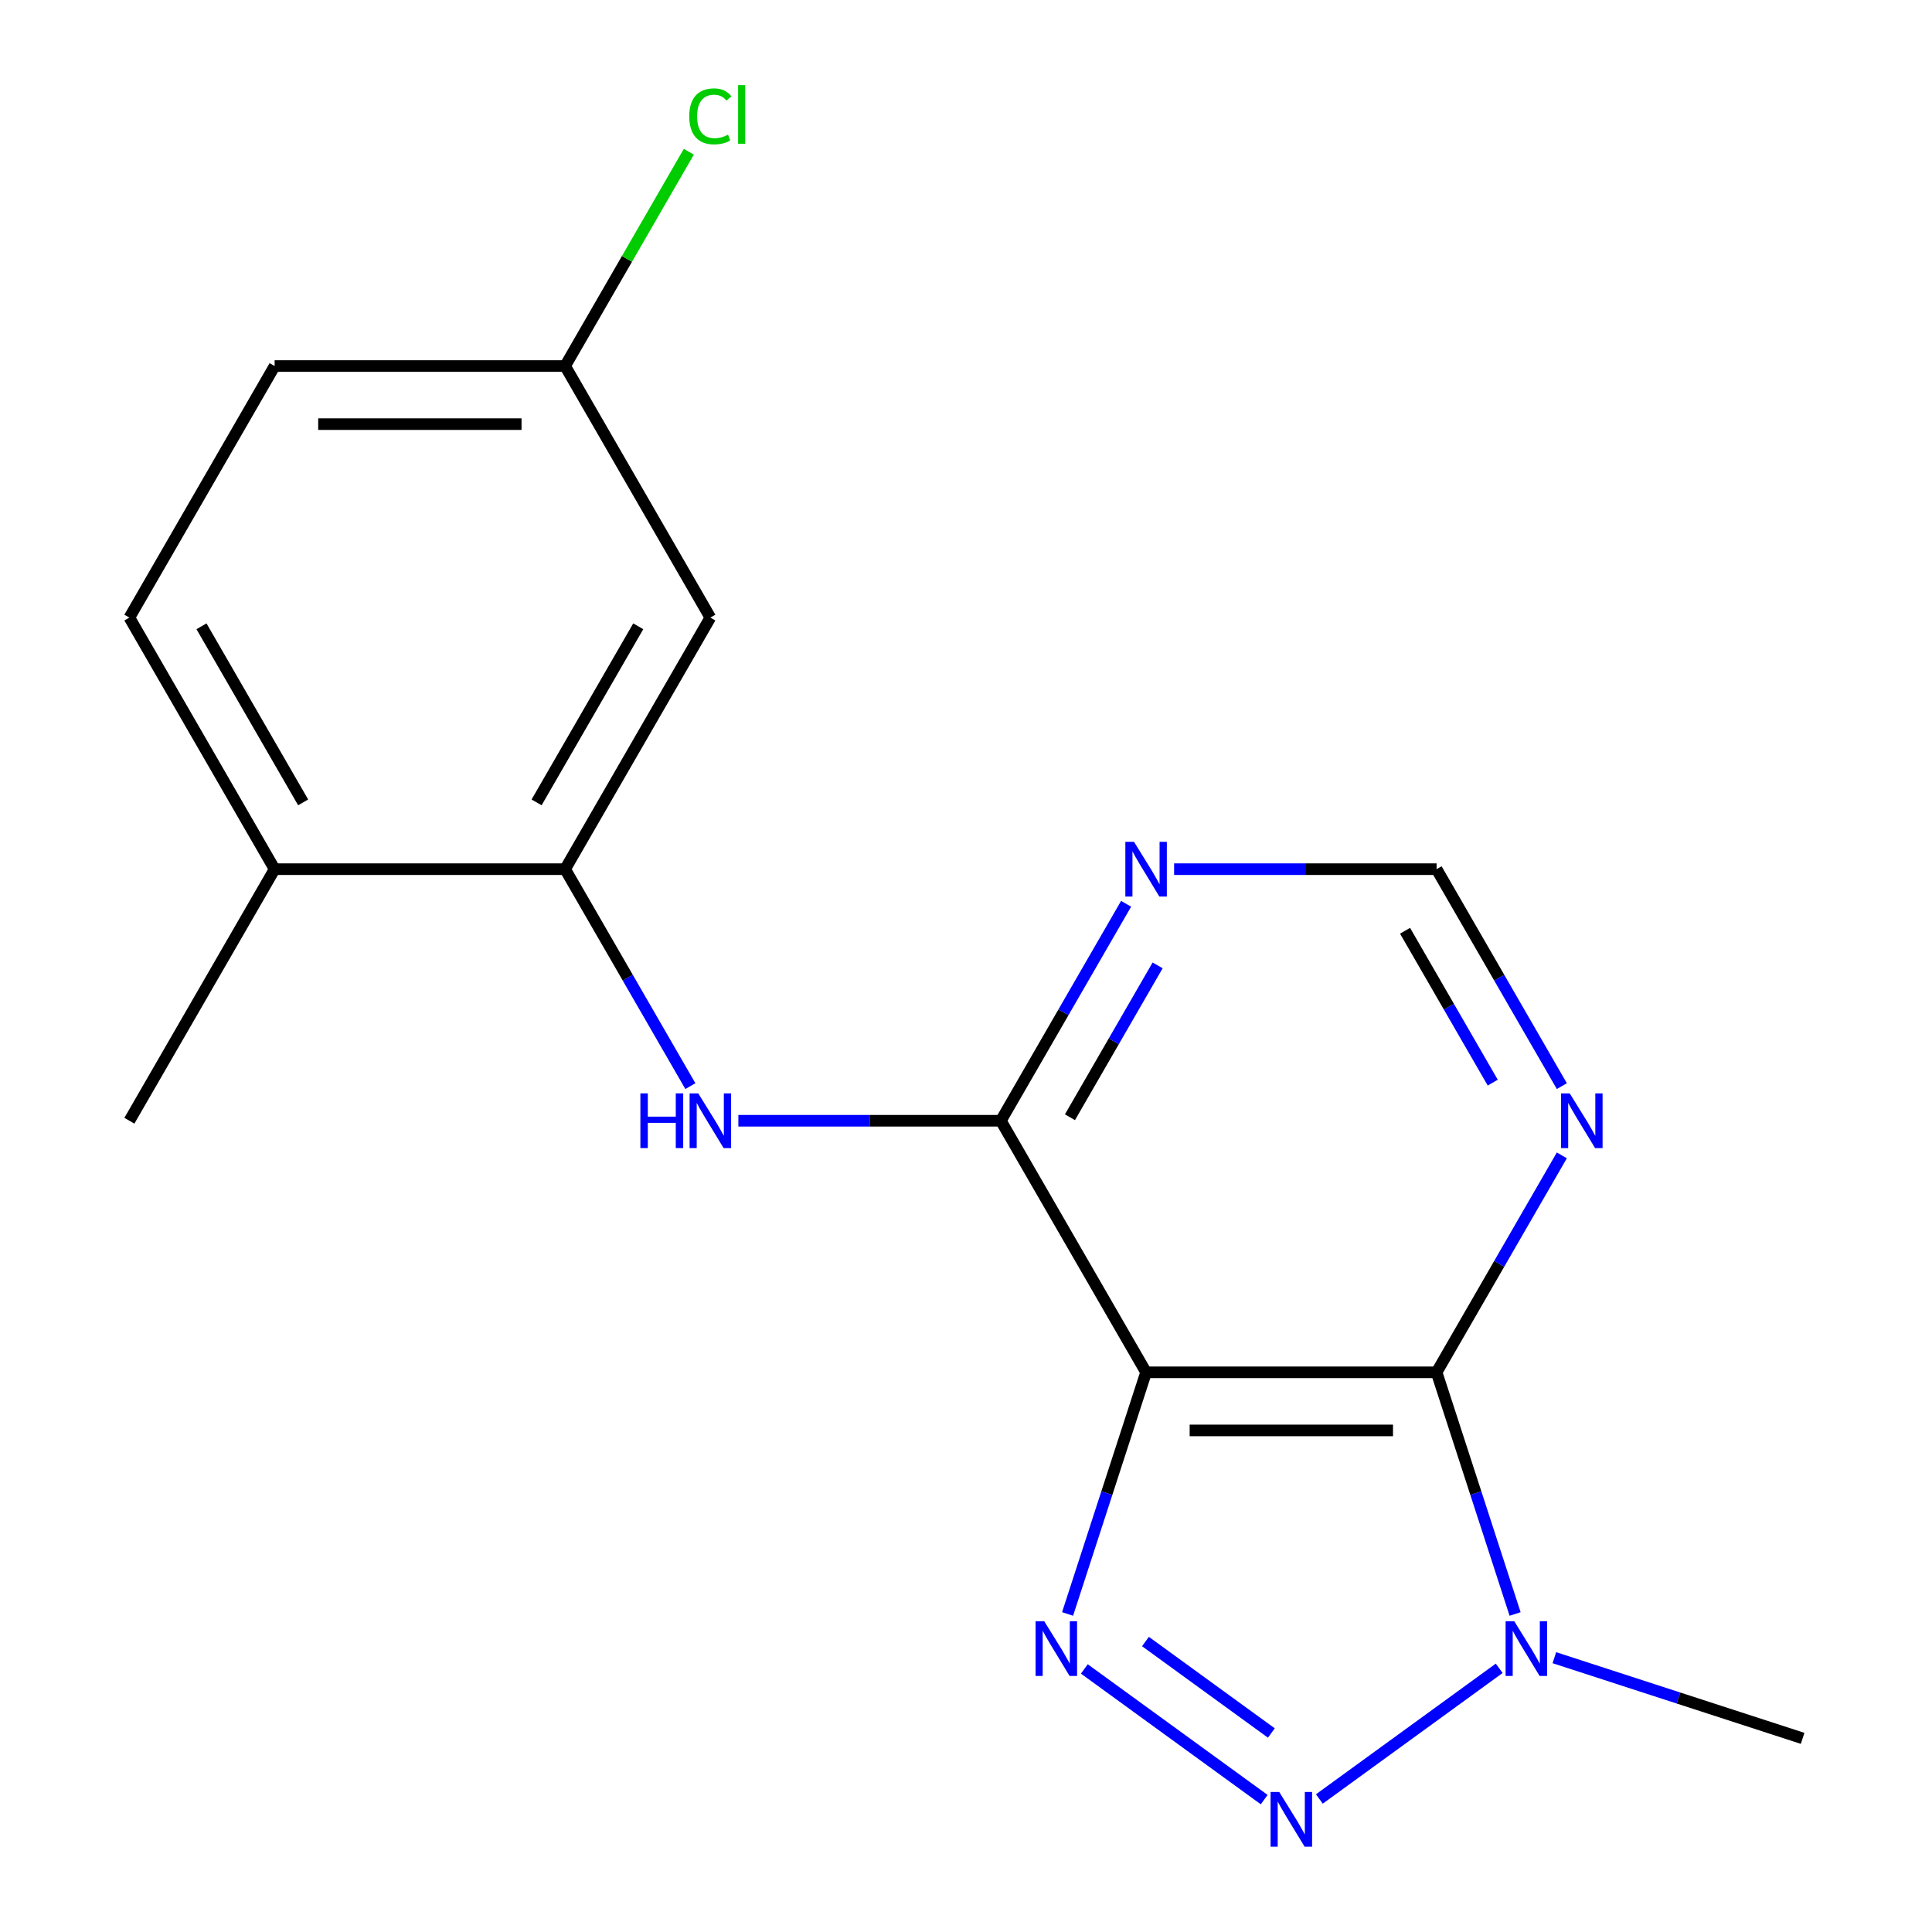 <?xml version='1.0' encoding='iso-8859-1'?>
<svg version='1.1' baseProfile='full'
              xmlns='http://www.w3.org/2000/svg'
                      xmlns:rdkit='http://www.rdkit.org/xml'
                      xmlns:xlink='http://www.w3.org/1999/xlink'
                  xml:space='preserve'
width='1000px' height='1000px' viewBox='0 0 1000 1000'>
<!-- END OF HEADER -->
<rect style='opacity:1.0;fill:#FFFFFF;stroke:none' width='1000' height='1000' x='0' y='0'> </rect>
<path class='bond-0' d='M 593.216,710.308 L 572.895,772.847' style='fill:none;fill-rule:evenodd;stroke:#000000;stroke-width:6px;stroke-linecap:butt;stroke-linejoin:miter;stroke-opacity:1' />
<path class='bond-0' d='M 572.895,772.847 L 552.575,835.387' style='fill:none;fill-rule:evenodd;stroke:#0000FF;stroke-width:6px;stroke-linecap:butt;stroke-linejoin:miter;stroke-opacity:1' />
<path class='bond-1' d='M 593.216,710.308 L 743.573,710.308' style='fill:none;fill-rule:evenodd;stroke:#000000;stroke-width:6px;stroke-linecap:butt;stroke-linejoin:miter;stroke-opacity:1' />
<path class='bond-1' d='M 615.769,740.379 L 721.019,740.379' style='fill:none;fill-rule:evenodd;stroke:#000000;stroke-width:6px;stroke-linecap:butt;stroke-linejoin:miter;stroke-opacity:1' />
<path class='bond-4' d='M 593.216,710.308 L 518.037,580.095' style='fill:none;fill-rule:evenodd;stroke:#000000;stroke-width:6px;stroke-linecap:butt;stroke-linejoin:miter;stroke-opacity:1' />
<path class='bond-2' d='M 561.252,863.84 L 654.343,931.475' style='fill:none;fill-rule:evenodd;stroke:#0000FF;stroke-width:6px;stroke-linecap:butt;stroke-linejoin:miter;stroke-opacity:1' />
<path class='bond-2' d='M 592.891,849.657 L 658.055,897.001' style='fill:none;fill-rule:evenodd;stroke:#0000FF;stroke-width:6px;stroke-linecap:butt;stroke-linejoin:miter;stroke-opacity:1' />
<path class='bond-3' d='M 743.573,710.308 L 763.893,772.847' style='fill:none;fill-rule:evenodd;stroke:#000000;stroke-width:6px;stroke-linecap:butt;stroke-linejoin:miter;stroke-opacity:1' />
<path class='bond-3' d='M 763.893,772.847 L 784.213,835.387' style='fill:none;fill-rule:evenodd;stroke:#0000FF;stroke-width:6px;stroke-linecap:butt;stroke-linejoin:miter;stroke-opacity:1' />
<path class='bond-6' d='M 743.573,710.308 L 775.989,654.161' style='fill:none;fill-rule:evenodd;stroke:#000000;stroke-width:6px;stroke-linecap:butt;stroke-linejoin:miter;stroke-opacity:1' />
<path class='bond-6' d='M 775.989,654.161 L 808.406,598.014' style='fill:none;fill-rule:evenodd;stroke:#0000FF;stroke-width:6px;stroke-linecap:butt;stroke-linejoin:miter;stroke-opacity:1' />
<path class='bond-18' d='M 682.893,931.149 L 775.985,863.514' style='fill:none;fill-rule:evenodd;stroke:#0000FF;stroke-width:6px;stroke-linecap:butt;stroke-linejoin:miter;stroke-opacity:1' />
<path class='bond-14' d='M 804.535,858.017 L 868.784,878.893' style='fill:none;fill-rule:evenodd;stroke:#0000FF;stroke-width:6px;stroke-linecap:butt;stroke-linejoin:miter;stroke-opacity:1' />
<path class='bond-14' d='M 868.784,878.893 L 933.034,899.769' style='fill:none;fill-rule:evenodd;stroke:#000000;stroke-width:6px;stroke-linecap:butt;stroke-linejoin:miter;stroke-opacity:1' />
<path class='bond-5' d='M 518.037,580.095 L 450.108,580.095' style='fill:none;fill-rule:evenodd;stroke:#000000;stroke-width:6px;stroke-linecap:butt;stroke-linejoin:miter;stroke-opacity:1' />
<path class='bond-5' d='M 450.108,580.095 L 382.179,580.095' style='fill:none;fill-rule:evenodd;stroke:#0000FF;stroke-width:6px;stroke-linecap:butt;stroke-linejoin:miter;stroke-opacity:1' />
<path class='bond-8' d='M 518.037,580.095 L 550.454,523.948' style='fill:none;fill-rule:evenodd;stroke:#000000;stroke-width:6px;stroke-linecap:butt;stroke-linejoin:miter;stroke-opacity:1' />
<path class='bond-8' d='M 550.454,523.948 L 582.87,467.801' style='fill:none;fill-rule:evenodd;stroke:#0000FF;stroke-width:6px;stroke-linecap:butt;stroke-linejoin:miter;stroke-opacity:1' />
<path class='bond-8' d='M 553.805,578.286 L 576.496,538.984' style='fill:none;fill-rule:evenodd;stroke:#000000;stroke-width:6px;stroke-linecap:butt;stroke-linejoin:miter;stroke-opacity:1' />
<path class='bond-8' d='M 576.496,538.984 L 599.188,499.681' style='fill:none;fill-rule:evenodd;stroke:#0000FF;stroke-width:6px;stroke-linecap:butt;stroke-linejoin:miter;stroke-opacity:1' />
<path class='bond-7' d='M 357.335,562.176 L 324.918,506.029' style='fill:none;fill-rule:evenodd;stroke:#0000FF;stroke-width:6px;stroke-linecap:butt;stroke-linejoin:miter;stroke-opacity:1' />
<path class='bond-7' d='M 324.918,506.029 L 292.502,449.882' style='fill:none;fill-rule:evenodd;stroke:#000000;stroke-width:6px;stroke-linecap:butt;stroke-linejoin:miter;stroke-opacity:1' />
<path class='bond-19' d='M 808.406,562.176 L 775.989,506.029' style='fill:none;fill-rule:evenodd;stroke:#0000FF;stroke-width:6px;stroke-linecap:butt;stroke-linejoin:miter;stroke-opacity:1' />
<path class='bond-19' d='M 775.989,506.029 L 743.573,449.882' style='fill:none;fill-rule:evenodd;stroke:#000000;stroke-width:6px;stroke-linecap:butt;stroke-linejoin:miter;stroke-opacity:1' />
<path class='bond-19' d='M 772.638,560.368 L 749.947,521.065' style='fill:none;fill-rule:evenodd;stroke:#0000FF;stroke-width:6px;stroke-linecap:butt;stroke-linejoin:miter;stroke-opacity:1' />
<path class='bond-19' d='M 749.947,521.065 L 727.255,481.762' style='fill:none;fill-rule:evenodd;stroke:#000000;stroke-width:6px;stroke-linecap:butt;stroke-linejoin:miter;stroke-opacity:1' />
<path class='bond-9' d='M 292.502,449.882 L 367.68,319.669' style='fill:none;fill-rule:evenodd;stroke:#000000;stroke-width:6px;stroke-linecap:butt;stroke-linejoin:miter;stroke-opacity:1' />
<path class='bond-9' d='M 277.736,415.314 L 330.361,324.165' style='fill:none;fill-rule:evenodd;stroke:#000000;stroke-width:6px;stroke-linecap:butt;stroke-linejoin:miter;stroke-opacity:1' />
<path class='bond-11' d='M 292.502,449.882 L 142.145,449.882' style='fill:none;fill-rule:evenodd;stroke:#000000;stroke-width:6px;stroke-linecap:butt;stroke-linejoin:miter;stroke-opacity:1' />
<path class='bond-10' d='M 607.715,449.882 L 675.644,449.882' style='fill:none;fill-rule:evenodd;stroke:#0000FF;stroke-width:6px;stroke-linecap:butt;stroke-linejoin:miter;stroke-opacity:1' />
<path class='bond-10' d='M 675.644,449.882 L 743.573,449.882' style='fill:none;fill-rule:evenodd;stroke:#000000;stroke-width:6px;stroke-linecap:butt;stroke-linejoin:miter;stroke-opacity:1' />
<path class='bond-13' d='M 367.68,319.669 L 292.502,189.456' style='fill:none;fill-rule:evenodd;stroke:#000000;stroke-width:6px;stroke-linecap:butt;stroke-linejoin:miter;stroke-opacity:1' />
<path class='bond-12' d='M 142.145,449.882 L 66.966,319.669' style='fill:none;fill-rule:evenodd;stroke:#000000;stroke-width:6px;stroke-linecap:butt;stroke-linejoin:miter;stroke-opacity:1' />
<path class='bond-12' d='M 156.911,415.314 L 104.286,324.165' style='fill:none;fill-rule:evenodd;stroke:#000000;stroke-width:6px;stroke-linecap:butt;stroke-linejoin:miter;stroke-opacity:1' />
<path class='bond-17' d='M 142.145,449.882 L 66.966,580.095' style='fill:none;fill-rule:evenodd;stroke:#000000;stroke-width:6px;stroke-linecap:butt;stroke-linejoin:miter;stroke-opacity:1' />
<path class='bond-15' d='M 66.966,319.669 L 142.145,189.456' style='fill:none;fill-rule:evenodd;stroke:#000000;stroke-width:6px;stroke-linecap:butt;stroke-linejoin:miter;stroke-opacity:1' />
<path class='bond-16' d='M 292.502,189.456 L 324.52,133.999' style='fill:none;fill-rule:evenodd;stroke:#000000;stroke-width:6px;stroke-linecap:butt;stroke-linejoin:miter;stroke-opacity:1' />
<path class='bond-16' d='M 324.52,133.999 L 356.538,78.542' style='fill:none;fill-rule:evenodd;stroke:#00CC00;stroke-width:6px;stroke-linecap:butt;stroke-linejoin:miter;stroke-opacity:1' />
<path class='bond-20' d='M 292.502,189.456 L 142.145,189.456' style='fill:none;fill-rule:evenodd;stroke:#000000;stroke-width:6px;stroke-linecap:butt;stroke-linejoin:miter;stroke-opacity:1' />
<path class='bond-20' d='M 269.948,219.527 L 164.698,219.527' style='fill:none;fill-rule:evenodd;stroke:#000000;stroke-width:6px;stroke-linecap:butt;stroke-linejoin:miter;stroke-opacity:1' />
<path  class='atom-1' d='M 540.493 839.146
L 549.773 854.146
Q 550.693 855.626, 552.173 858.306
Q 553.653 860.986, 553.733 861.146
L 553.733 839.146
L 557.493 839.146
L 557.493 867.466
L 553.613 867.466
L 543.653 851.066
Q 542.493 849.146, 541.253 846.946
Q 540.053 844.746, 539.693 844.066
L 539.693 867.466
L 536.013 867.466
L 536.013 839.146
L 540.493 839.146
' fill='#0000FF'/>
<path  class='atom-3' d='M 662.134 927.523
L 671.414 942.523
Q 672.334 944.003, 673.814 946.683
Q 675.294 949.363, 675.374 949.523
L 675.374 927.523
L 679.134 927.523
L 679.134 955.843
L 675.254 955.843
L 665.294 939.443
Q 664.134 937.523, 662.894 935.323
Q 661.694 933.123, 661.334 932.443
L 661.334 955.843
L 657.654 955.843
L 657.654 927.523
L 662.134 927.523
' fill='#0000FF'/>
<path  class='atom-4' d='M 783.776 839.146
L 793.056 854.146
Q 793.976 855.626, 795.456 858.306
Q 796.936 860.986, 797.016 861.146
L 797.016 839.146
L 800.776 839.146
L 800.776 867.466
L 796.896 867.466
L 786.936 851.066
Q 785.776 849.146, 784.536 846.946
Q 783.336 844.746, 782.976 844.066
L 782.976 867.466
L 779.296 867.466
L 779.296 839.146
L 783.776 839.146
' fill='#0000FF'/>
<path  class='atom-6' d='M 331.46 565.935
L 335.3 565.935
L 335.3 577.975
L 349.78 577.975
L 349.78 565.935
L 353.62 565.935
L 353.62 594.255
L 349.78 594.255
L 349.78 581.175
L 335.3 581.175
L 335.3 594.255
L 331.46 594.255
L 331.46 565.935
' fill='#0000FF'/>
<path  class='atom-6' d='M 361.42 565.935
L 370.7 580.935
Q 371.62 582.415, 373.1 585.095
Q 374.58 587.775, 374.66 587.935
L 374.66 565.935
L 378.42 565.935
L 378.42 594.255
L 374.54 594.255
L 364.58 577.855
Q 363.42 575.935, 362.18 573.735
Q 360.98 571.535, 360.62 570.855
L 360.62 594.255
L 356.94 594.255
L 356.94 565.935
L 361.42 565.935
' fill='#0000FF'/>
<path  class='atom-7' d='M 812.491 565.935
L 821.771 580.935
Q 822.691 582.415, 824.171 585.095
Q 825.651 587.775, 825.731 587.935
L 825.731 565.935
L 829.491 565.935
L 829.491 594.255
L 825.611 594.255
L 815.651 577.855
Q 814.491 575.935, 813.251 573.735
Q 812.051 571.535, 811.691 570.855
L 811.691 594.255
L 808.011 594.255
L 808.011 565.935
L 812.491 565.935
' fill='#0000FF'/>
<path  class='atom-9' d='M 586.956 435.722
L 596.236 450.722
Q 597.156 452.202, 598.636 454.882
Q 600.116 457.562, 600.196 457.722
L 600.196 435.722
L 603.956 435.722
L 603.956 464.042
L 600.076 464.042
L 590.116 447.642
Q 588.956 445.722, 587.716 443.522
Q 586.516 441.322, 586.156 440.642
L 586.156 464.042
L 582.476 464.042
L 582.476 435.722
L 586.956 435.722
' fill='#0000FF'/>
<path  class='atom-17' d='M 356.76 60.223
Q 356.76 53.183, 360.04 49.503
Q 363.36 45.783, 369.64 45.783
Q 375.48 45.783, 378.6 49.903
L 375.96 52.063
Q 373.68 49.063, 369.64 49.063
Q 365.36 49.063, 363.08 51.943
Q 360.84 54.783, 360.84 60.223
Q 360.84 65.823, 363.16 68.703
Q 365.52 71.583, 370.08 71.583
Q 373.2 71.583, 376.84 69.703
L 377.96 72.703
Q 376.48 73.663, 374.24 74.223
Q 372 74.783, 369.52 74.783
Q 363.36 74.783, 360.04 71.023
Q 356.76 67.263, 356.76 60.223
' fill='#00CC00'/>
<path  class='atom-17' d='M 382.04 44.063
L 385.72 44.063
L 385.72 74.423
L 382.04 74.423
L 382.04 44.063
' fill='#00CC00'/>
</svg>
